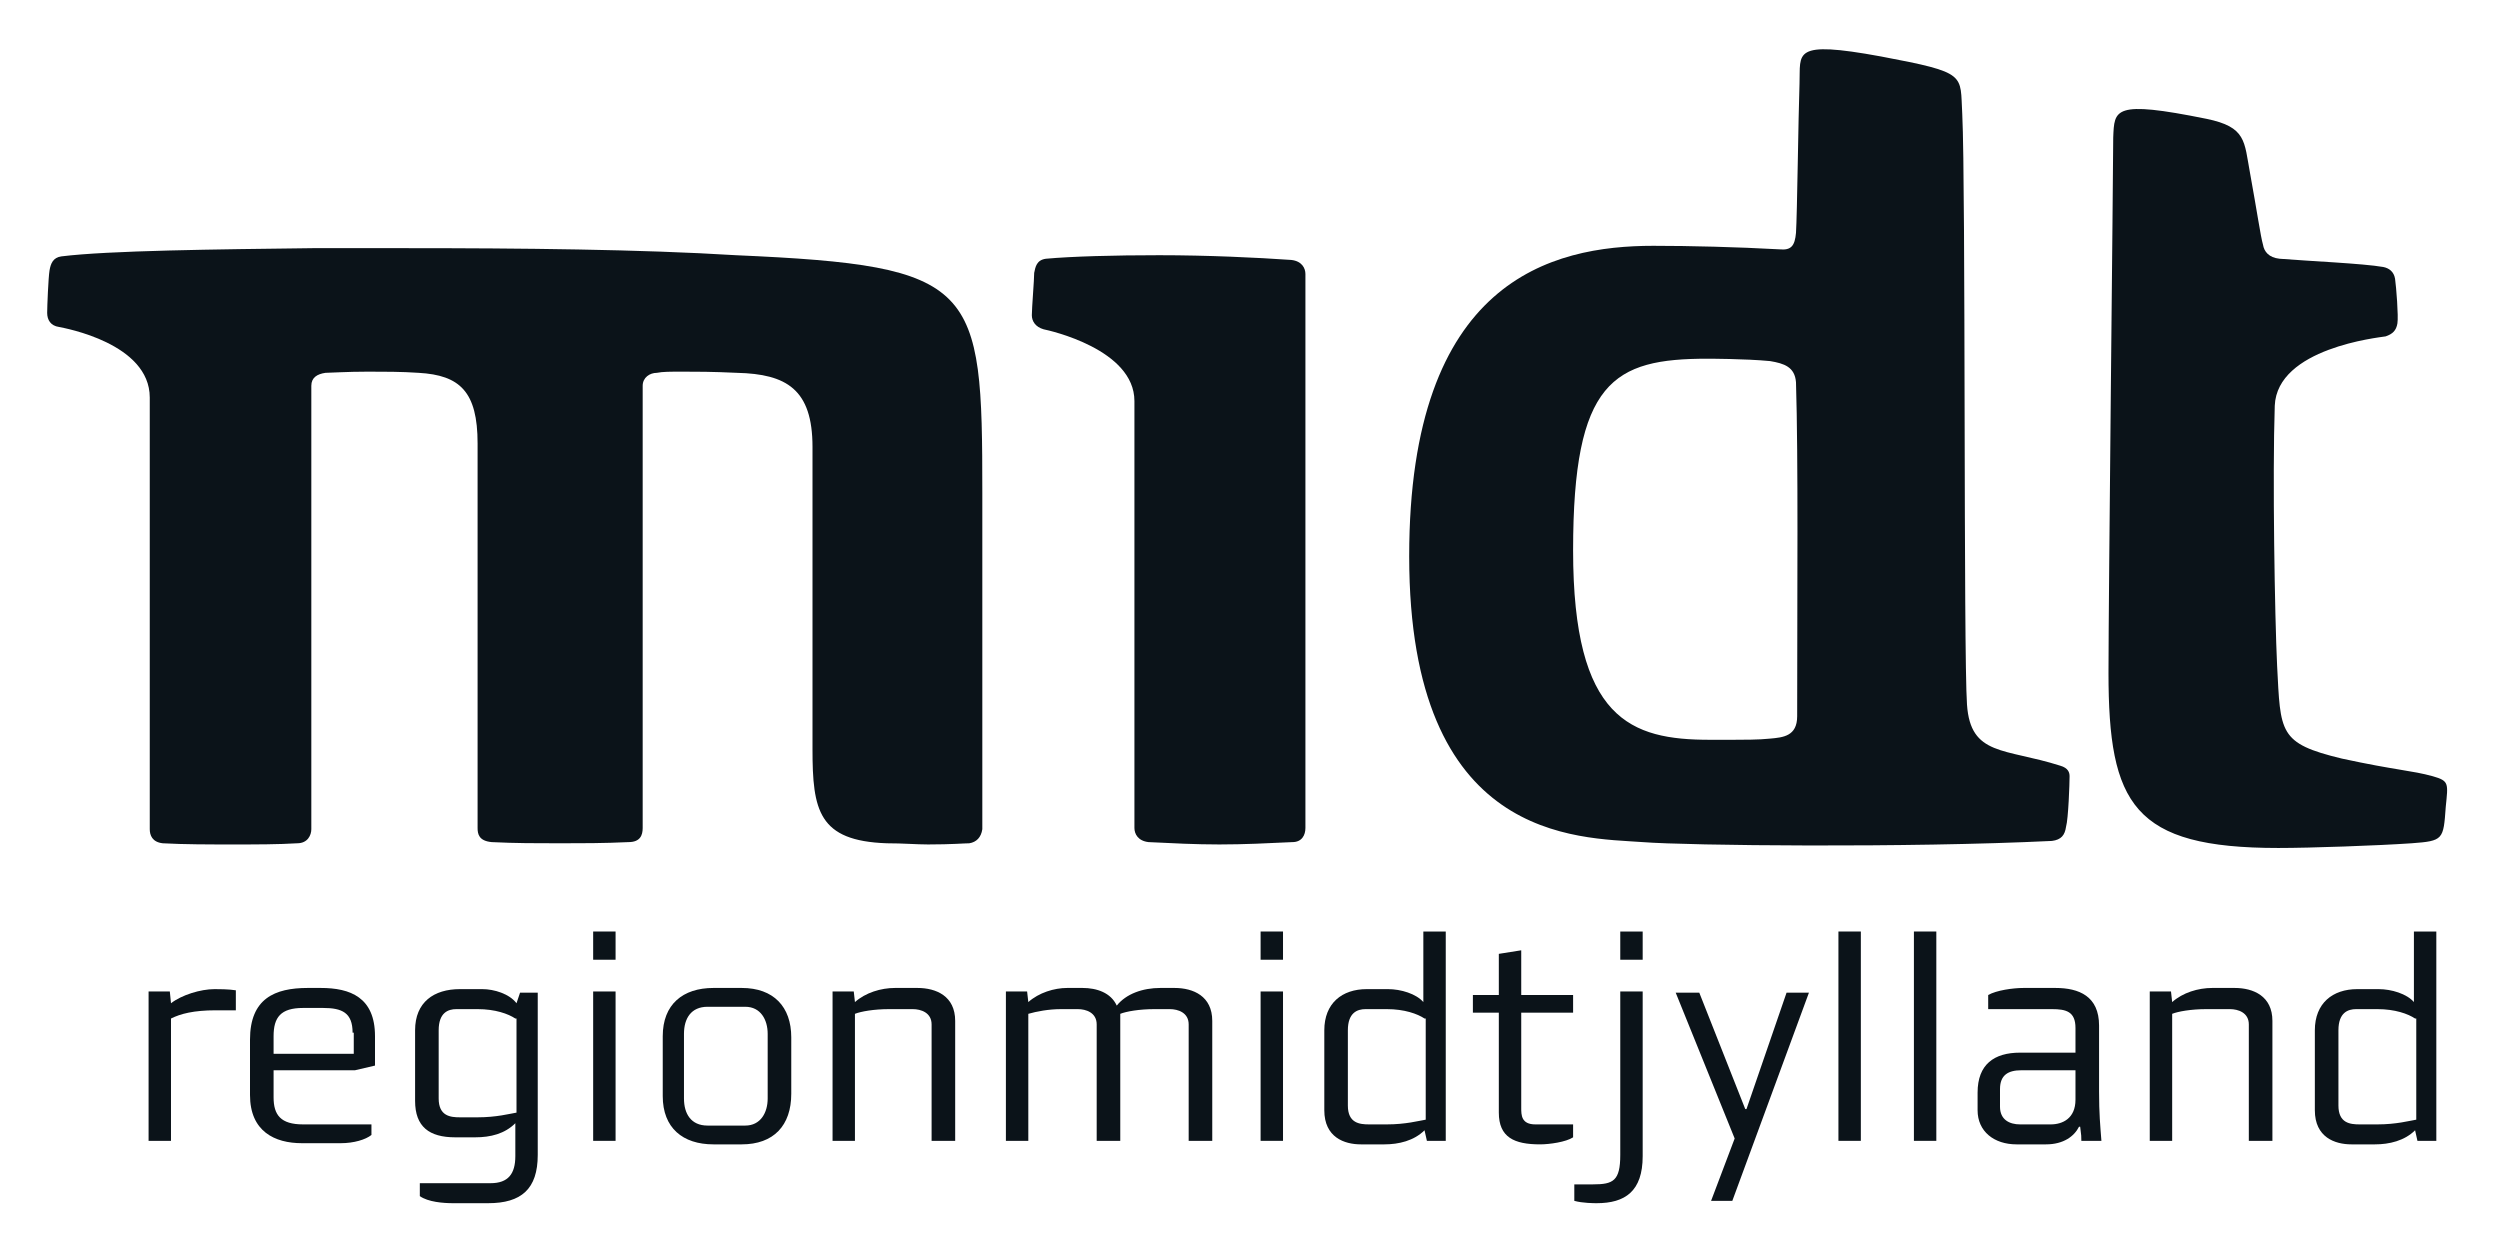 <svg width="83" height="41" viewBox="0 0 83 41" fill="none" xmlns="http://www.w3.org/2000/svg">
<path d="M7.165 33.542C6.421 33.542 5.99 33.659 5.677 33.815V37.876H4.933V32.917H5.638L5.677 33.308C6.029 33.034 6.656 32.839 7.125 32.839C7.243 32.839 7.595 32.839 7.83 32.878V33.542H7.165Z" fill="#0B1319"/>
<path d="M11.784 35.533H9.083V36.431C9.083 37.017 9.318 37.33 10.062 37.33H12.332V37.681C12.137 37.837 11.745 37.954 11.315 37.954H10.023C9.122 37.954 8.3 37.564 8.3 36.353V34.518C8.3 33.151 9.122 32.8 10.218 32.8H10.649C11.628 32.8 12.45 33.112 12.45 34.401V35.377L11.784 35.533ZM11.706 34.284C11.706 33.62 11.354 33.464 10.727 33.464H10.062C9.318 33.464 9.083 33.776 9.083 34.401V34.987H11.745V34.284H11.706Z" fill="#0B1319"/>
<path d="M16.209 39.946H15.034C14.721 39.946 14.212 39.907 13.938 39.711V39.282H16.287C16.874 39.282 17.109 38.969 17.109 38.384V37.291C16.757 37.642 16.287 37.759 15.778 37.759H15.112C14.251 37.759 13.781 37.408 13.781 36.549V34.206C13.781 33.269 14.408 32.839 15.269 32.839H16.013C16.404 32.839 16.913 32.995 17.148 33.308L17.266 32.956H17.853V38.345C17.853 39.477 17.305 39.946 16.209 39.946ZM17.109 33.815C16.874 33.659 16.443 33.503 15.856 33.503H15.151C14.877 33.503 14.564 33.62 14.564 34.206V36.471C14.564 37.056 14.956 37.095 15.269 37.095H15.856C16.483 37.095 16.913 36.978 17.148 36.939V33.815H17.109Z" fill="#0B1319"/>
<path d="M19.693 31.863V30.926H20.437V31.863H19.693ZM19.693 37.876V32.917H20.437V37.876H19.693Z" fill="#0B1319"/>
<path d="M24.626 37.993H23.686C22.668 37.993 22.003 37.447 22.003 36.392V34.401C22.003 33.347 22.668 32.8 23.686 32.8H24.626C25.683 32.8 26.27 33.425 26.27 34.44V36.314C26.27 37.369 25.683 37.993 24.626 37.993ZM25.487 34.323C25.487 33.854 25.252 33.425 24.743 33.425H23.491C22.942 33.425 22.708 33.815 22.708 34.323V36.471C22.708 36.978 22.942 37.369 23.491 37.369H24.743C25.252 37.369 25.487 36.939 25.487 36.471V34.323Z" fill="#0B1319"/>
<path d="M30.929 37.876V34.011C30.929 33.62 30.577 33.503 30.303 33.503H29.52C29.011 33.503 28.58 33.581 28.384 33.659V37.876H27.641V32.917H28.345L28.384 33.269C28.737 32.956 29.246 32.8 29.716 32.8H30.459C31.086 32.8 31.712 33.073 31.712 33.893V37.876H30.929Z" fill="#0B1319"/>
<path d="M39.464 37.876V34.011C39.464 33.62 39.112 33.503 38.838 33.503H38.329C37.82 33.503 37.389 33.581 37.193 33.659V37.876H36.41V34.011C36.41 33.62 36.058 33.503 35.784 33.503H35.236C34.805 33.503 34.414 33.581 34.14 33.659V37.876H33.396V32.917H34.1L34.14 33.269C34.492 32.956 35.001 32.8 35.432 32.8H35.941C36.41 32.8 36.88 32.956 37.076 33.386C37.389 32.995 37.937 32.8 38.525 32.8H38.994C39.621 32.8 40.247 33.073 40.247 33.893V37.876H39.464Z" fill="#0B1319"/>
<path d="M41.852 31.863V30.926H42.596V31.863H41.852ZM41.852 37.876V32.917H42.596V37.876H41.852Z" fill="#0B1319"/>
<path d="M47.373 37.876L47.294 37.525C46.942 37.876 46.433 37.993 45.963 37.993H45.18C44.632 37.993 43.967 37.759 43.967 36.861V34.206C43.967 33.308 44.554 32.839 45.376 32.839H46.081C46.511 32.839 47.02 32.995 47.255 33.269V30.926H47.999V37.876H47.373ZM47.294 33.815C47.059 33.659 46.629 33.503 46.041 33.503H45.337C45.063 33.503 44.749 33.62 44.749 34.206V36.705C44.749 37.291 45.141 37.33 45.454 37.33H46.041C46.668 37.33 47.099 37.212 47.334 37.173V33.815H47.294Z" fill="#0B1319"/>
<path d="M51.131 37.993C50.27 37.993 49.761 37.759 49.761 36.939V33.62H48.9V33.034H49.761V31.668L50.505 31.55V33.034H52.227V33.62H50.505V36.783C50.505 37.017 50.505 37.33 50.974 37.33H52.227V37.759C51.992 37.915 51.444 37.993 51.131 37.993Z" fill="#0B1319"/>
<path d="M53.01 39.946C52.932 39.946 52.541 39.946 52.267 39.868V39.321H52.893C53.559 39.321 53.793 39.204 53.793 38.345V32.917H54.537V38.384C54.537 39.555 53.95 39.946 53.01 39.946ZM53.793 31.863V30.926H54.537V31.863H53.793Z" fill="#0B1319"/>
<path d="M57.513 39.868H56.808L57.591 37.798L55.633 32.956H56.416L57.943 36.822H57.983L59.314 32.956H60.057L57.513 39.868Z" fill="#0B1319"/>
<path d="M61.036 37.876V30.926H61.78V37.876H61.036Z" fill="#0B1319"/>
<path d="M63.542 37.876V30.926H64.286V37.876H63.542Z" fill="#0B1319"/>
<path d="M69.101 37.876C69.101 37.72 69.101 37.72 69.062 37.408H69.023C68.867 37.72 68.514 37.993 67.927 37.993H66.948C66.204 37.993 65.656 37.564 65.656 36.861V36.275C65.656 35.338 66.204 34.948 67.066 34.948H68.906V34.128C68.906 33.581 68.592 33.503 68.123 33.503H66.008V33.034C66.282 32.878 66.831 32.8 67.183 32.8H68.24C69.023 32.8 69.689 33.073 69.689 34.05V36.236C69.689 36.978 69.728 37.369 69.767 37.876H69.101ZM68.906 35.533H67.105C66.674 35.533 66.4 35.69 66.4 36.158V36.744C66.4 37.173 66.713 37.33 67.066 37.33H68.084C68.475 37.33 68.906 37.134 68.906 36.51V35.533Z" fill="#0B1319"/>
<path d="M74.661 37.876V34.011C74.661 33.62 74.308 33.503 74.034 33.503H73.251C72.742 33.503 72.312 33.581 72.116 33.659V37.876H71.372V32.917H72.077L72.116 33.269C72.468 32.956 72.977 32.8 73.447 32.8H74.191C74.817 32.8 75.444 33.073 75.444 33.893V37.876H74.661Z" fill="#0B1319"/>
<path d="M80.259 37.876L80.181 37.525C79.829 37.876 79.32 37.993 78.85 37.993H78.067C77.519 37.993 76.853 37.759 76.853 36.861V34.206C76.853 33.308 77.441 32.839 78.263 32.839H78.968C79.398 32.839 79.907 32.995 80.142 33.269V30.926H80.886V37.876H80.259ZM80.181 33.815C79.946 33.659 79.516 33.503 78.928 33.503H78.224C77.95 33.503 77.636 33.62 77.636 34.206V36.705C77.636 37.291 78.028 37.33 78.341 37.33H78.928C79.555 37.33 79.985 37.212 80.22 37.173V33.815H80.181Z" fill="#0B1319"/>
<path d="M13.507 8.239C12.45 8.239 11.393 8.239 10.375 8.239C7.204 8.278 3.602 8.317 2.036 8.512C1.762 8.551 1.683 8.747 1.644 8.981C1.605 9.215 1.566 10.191 1.566 10.387C1.566 10.621 1.683 10.816 1.958 10.855C2.153 10.894 4.972 11.402 4.972 13.198V27.529C4.972 27.724 5.05 27.958 5.403 27.997C6.108 28.036 6.93 28.036 7.752 28.036C8.496 28.036 9.24 28.036 9.866 27.997C10.218 27.997 10.336 27.724 10.336 27.529V12.808C10.336 12.534 10.532 12.417 10.806 12.378C10.962 12.378 11.51 12.339 12.215 12.339C12.724 12.339 13.351 12.339 13.899 12.378C15.269 12.456 15.856 13.003 15.856 14.721V27.489C15.856 27.685 15.895 27.919 16.326 27.958C17.109 27.997 17.814 27.997 18.597 27.997C19.301 27.997 20.045 27.997 20.867 27.958C21.259 27.958 21.337 27.724 21.337 27.489V12.808C21.337 12.534 21.572 12.378 21.807 12.378C22.003 12.339 22.238 12.339 22.668 12.339C23.099 12.339 23.647 12.339 24.469 12.378C26.114 12.417 26.975 12.925 26.975 14.838V24.873C26.975 26.904 27.171 27.919 29.442 27.997C29.99 27.997 30.42 28.036 30.812 28.036C31.595 28.036 32.026 27.997 32.182 27.997C32.417 27.958 32.574 27.802 32.613 27.529C32.613 27.255 32.613 20.656 32.613 16.361C32.613 9.45 32.456 8.825 24.43 8.473C21.298 8.278 17.266 8.239 13.507 8.239Z" fill="#0B1319"/>
<path d="M38.485 8.473C36.998 8.473 35.588 8.512 34.727 8.59C34.414 8.63 34.374 8.864 34.335 9.059C34.335 9.293 34.257 10.23 34.257 10.465C34.257 10.66 34.374 10.855 34.649 10.933C34.844 10.972 37.663 11.597 37.663 13.315V27.489C37.663 27.685 37.781 27.919 38.133 27.958C38.916 27.997 39.699 28.036 40.482 28.036C41.304 28.036 42.087 27.997 42.909 27.958C43.223 27.958 43.34 27.724 43.34 27.489V9.098C43.34 8.903 43.223 8.669 42.87 8.63C41.735 8.551 40.091 8.473 38.485 8.473Z" fill="#0B1319"/>
<path d="M68.397 25.42C66.557 24.834 65.421 25.108 65.304 23.39C65.186 21.71 65.265 6.17 65.147 3.788C65.069 2.46 65.343 2.421 62.446 1.874C59.47 1.328 59.783 1.757 59.744 2.772C59.705 3.866 59.666 7.146 59.627 7.731C59.588 8.161 59.47 8.317 59.079 8.278C57.669 8.2 56.103 8.161 54.89 8.161C51.523 8.161 46.785 9.293 46.785 18.47C46.785 27.958 52.384 27.802 54.537 27.958C56.025 28.075 63.307 28.153 68.123 27.919C68.436 27.88 68.553 27.724 68.592 27.451C68.671 27.177 68.71 26.006 68.71 25.771C68.71 25.654 68.671 25.498 68.397 25.42ZM59.666 23.78C59.666 24.444 59.196 24.483 58.766 24.522C58.335 24.561 58.178 24.561 56.769 24.561C54.146 24.561 52.227 23.897 52.227 18.274C52.227 12.651 53.559 11.909 56.691 11.909C56.691 11.909 57.943 11.909 58.766 11.988C59.235 12.066 59.588 12.183 59.627 12.691C59.705 15.229 59.666 19.68 59.666 23.78ZM80.768 25.771C80.064 25.576 79.555 25.576 77.754 25.186C75.64 24.678 75.718 24.327 75.6 22.101C75.522 20.461 75.444 15.814 75.522 13.471C75.6 11.558 78.967 11.207 79.202 11.168C79.437 11.089 79.555 10.972 79.594 10.738C79.633 10.504 79.555 9.528 79.516 9.254C79.476 9.02 79.32 8.903 79.124 8.864C78.459 8.747 76.657 8.669 75.679 8.59C75.326 8.551 75.17 8.356 75.131 8.122C75.052 7.849 74.935 7.029 74.7 5.74C74.504 4.686 74.582 4.217 73.251 3.944C70.159 3.319 70.198 3.631 70.159 4.569C70.159 5.506 70.002 19.953 70.002 22.335C70.002 26.709 70.824 28.153 75.64 28.153C76.697 28.153 78.928 28.075 80.064 27.997C81.121 27.919 81.121 27.88 81.199 26.787C81.277 26.006 81.317 25.928 80.768 25.771Z" fill="#0B1319"/>
</svg>
